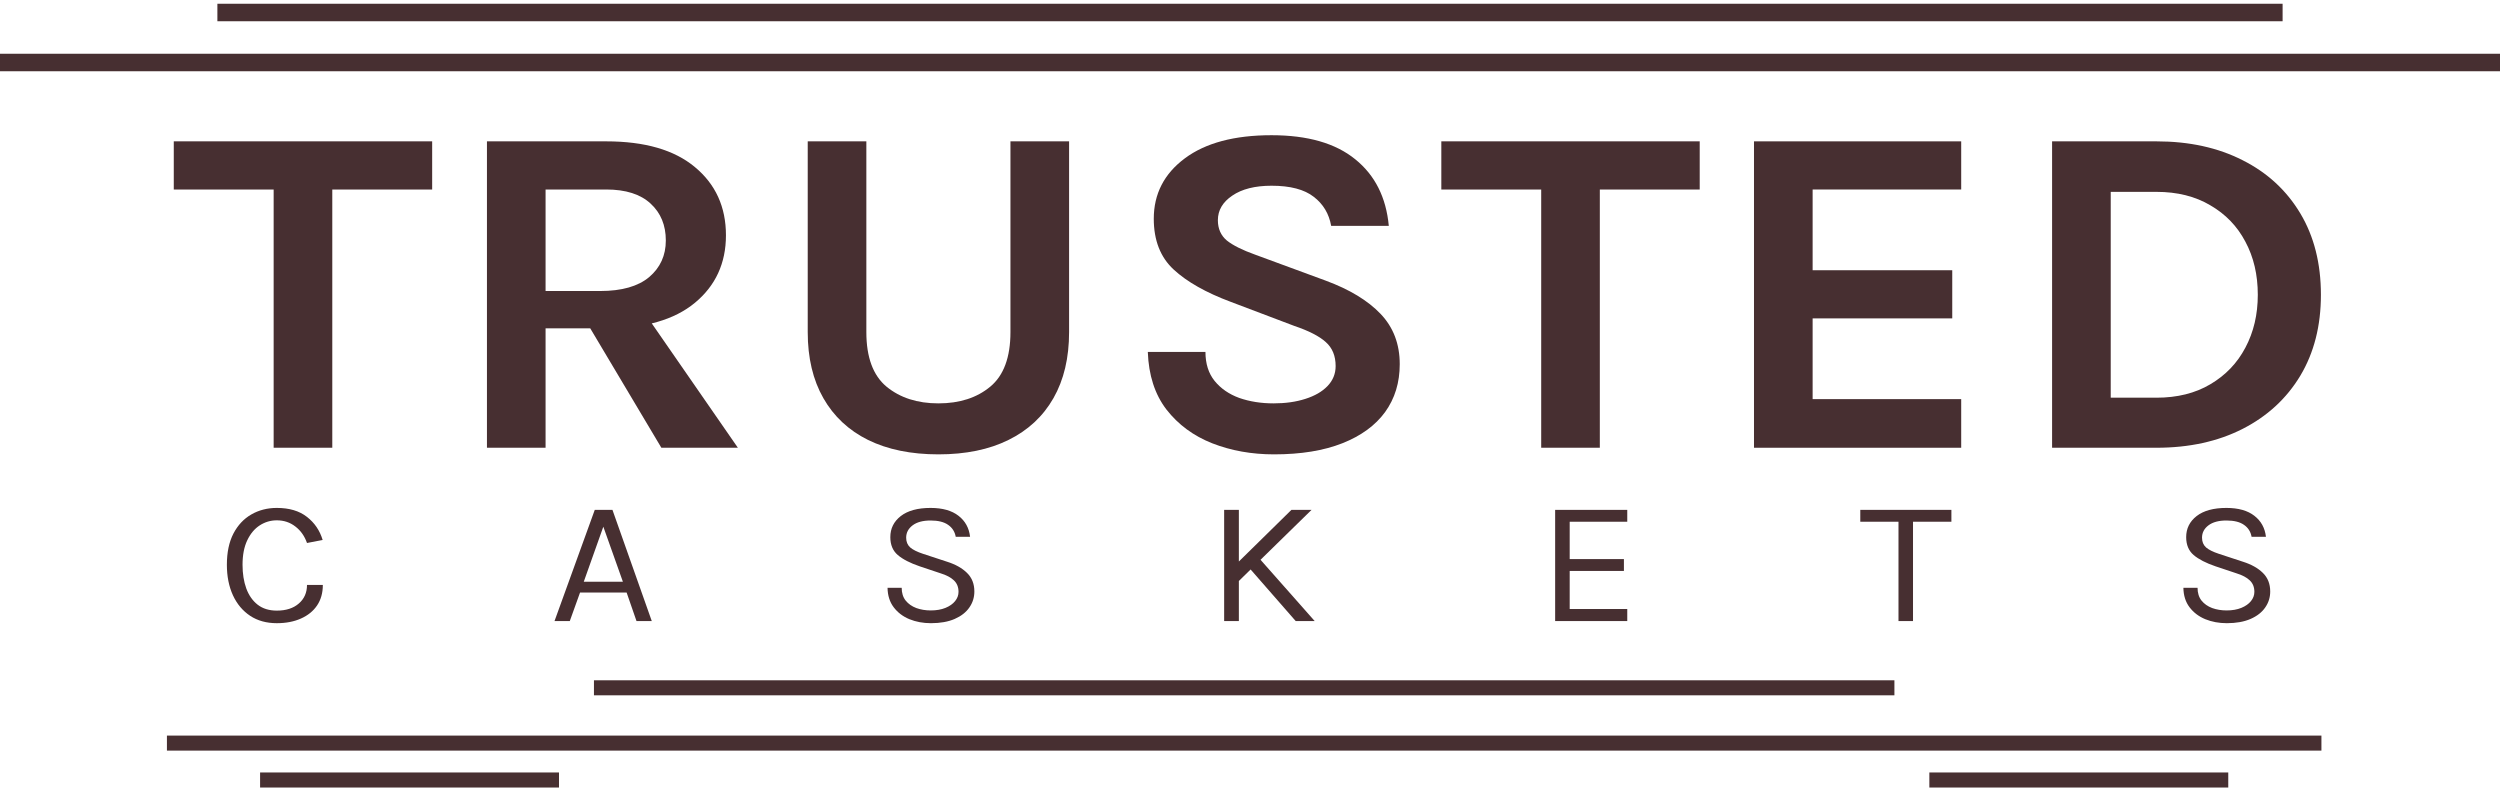 <svg xmlns="http://www.w3.org/2000/svg" fill="none" viewBox="0 0 200 63" height="63" width="200">
<line stroke-width="1.202" stroke="#472F31" y2="62.399" x2="178.261" y1="62.399" x1="154.348"></line>
<line stroke-width="1.202" stroke="#472F31" y2="62.399" x2="44.72" y1="62.399" x1="20.807"></line>
<line stroke-width="1.202" stroke="#472F31" y2="59.448" x2="185.714" y1="59.448" x1="13.354"></line>
<line stroke-width="1.202" stroke="#472F31" y2="55.024" x2="151.553" y1="55.024" x1="47.516"></line>
<path fill="#472F31" d="M22.145 49.855C21.321 49.855 20.61 49.659 20.014 49.267C19.418 48.87 18.958 48.323 18.635 47.624C18.312 46.92 18.15 46.106 18.15 45.181C18.15 44.194 18.324 43.363 18.672 42.688C19.025 42.013 19.502 41.503 20.103 41.158C20.709 40.809 21.39 40.634 22.145 40.634C23.144 40.634 23.947 40.873 24.553 41.349C25.164 41.822 25.584 42.438 25.812 43.198L24.56 43.439C24.366 42.886 24.056 42.447 23.629 42.121C23.206 41.791 22.712 41.626 22.145 41.626C21.654 41.626 21.199 41.76 20.781 42.029C20.369 42.294 20.036 42.69 19.783 43.219C19.529 43.748 19.403 44.402 19.403 45.181C19.403 45.889 19.502 46.519 19.701 47.072C19.904 47.624 20.207 48.058 20.61 48.374C21.017 48.691 21.529 48.849 22.145 48.849C22.886 48.849 23.472 48.66 23.904 48.282C24.342 47.905 24.56 47.409 24.56 46.795H25.827C25.827 47.433 25.673 47.98 25.365 48.438C25.057 48.892 24.625 49.241 24.068 49.486C23.517 49.732 22.876 49.855 22.145 49.855Z"></path>
<path fill="#472F31" d="M44.361 49.685L47.581 40.79H48.997L52.142 49.685H50.92L50.13 47.404H46.403L45.583 49.685H44.361ZM46.701 46.54H49.832L48.266 42.136L46.701 46.54Z"></path>
<path fill="#472F31" d="M74.476 49.855C73.85 49.855 73.276 49.748 72.754 49.536C72.232 49.319 71.812 49 71.495 48.58C71.177 48.16 71.013 47.64 71.003 47.022H72.135C72.135 47.437 72.242 47.78 72.456 48.049C72.67 48.313 72.953 48.511 73.306 48.644C73.659 48.771 74.044 48.835 74.461 48.835C74.913 48.835 75.306 48.766 75.639 48.63C75.972 48.493 76.227 48.313 76.406 48.091C76.59 47.865 76.682 47.617 76.682 47.348C76.682 46.97 76.56 46.666 76.317 46.434C76.073 46.198 75.713 46.007 75.236 45.861L73.582 45.308C72.806 45.044 72.22 44.742 71.823 44.402C71.425 44.062 71.226 43.585 71.226 42.971C71.226 42.282 71.504 41.72 72.061 41.286C72.623 40.851 73.418 40.634 74.446 40.634C75.4 40.634 76.145 40.844 76.682 41.264C77.219 41.68 77.527 42.239 77.606 42.943H76.459C76.384 42.532 76.18 42.214 75.847 41.987C75.519 41.755 75.052 41.64 74.446 41.64C73.83 41.64 73.35 41.77 73.007 42.029C72.665 42.289 72.493 42.617 72.493 43.014C72.493 43.34 72.6 43.599 72.814 43.793C73.032 43.981 73.373 44.151 73.835 44.303L75.773 44.94C76.444 45.152 76.973 45.45 77.36 45.832C77.753 46.215 77.949 46.71 77.949 47.319C77.949 47.791 77.815 48.219 77.547 48.601C77.283 48.984 76.893 49.288 76.376 49.515C75.86 49.741 75.226 49.855 74.476 49.855Z"></path>
<path fill="#472F31" d="M103.313 40.79H104.923L98.945 46.639V45.082L103.313 40.79ZM100.63 44.543L105.176 49.685H103.656L99.795 45.266L100.63 44.543ZM97.932 40.79H99.109V49.685H97.932V40.79Z"></path>
<path fill="#472F31" d="M124.412 49.685V40.79H130.181V41.739H125.575V44.727H129.913V45.676H125.575V48.721H130.181V49.685H124.412Z"></path>
<path fill="#472F31" d="M148.823 41.739V40.79H156.112V41.739H152.781L153.041 41.484V49.685H151.879V41.484L152.14 41.739H148.823Z"></path>
<path fill="#472F31" d="M178.144 49.855C177.518 49.855 176.944 49.748 176.422 49.536C175.901 49.319 175.481 49 175.163 48.58C174.845 48.16 174.681 47.64 174.671 47.022H175.804C175.804 47.437 175.911 47.78 176.124 48.049C176.338 48.313 176.621 48.511 176.974 48.644C177.327 48.771 177.712 48.835 178.129 48.835C178.581 48.835 178.974 48.766 179.307 48.63C179.64 48.493 179.896 48.313 180.075 48.091C180.258 47.865 180.35 47.617 180.35 47.348C180.35 46.97 180.229 46.666 179.985 46.434C179.742 46.198 179.381 46.007 178.904 45.861L177.25 45.308C176.475 45.044 175.888 44.742 175.491 44.402C175.093 44.062 174.894 43.585 174.894 42.971C174.894 42.282 175.173 41.72 175.729 41.286C176.291 40.851 177.086 40.634 178.114 40.634C179.068 40.634 179.814 40.844 180.35 41.264C180.887 41.68 181.195 42.239 181.275 42.943H180.127C180.052 42.532 179.849 42.214 179.516 41.987C179.188 41.755 178.721 41.64 178.114 41.64C177.498 41.64 177.019 41.77 176.676 42.029C176.333 42.289 176.162 42.617 176.162 43.014C176.162 43.34 176.268 43.599 176.482 43.793C176.701 43.981 177.041 44.151 177.503 44.303L179.441 44.94C180.112 45.152 180.641 45.45 181.029 45.832C181.421 46.215 181.617 46.71 181.617 47.319C181.617 47.791 181.483 48.219 181.215 48.601C180.952 48.984 180.562 49.288 180.045 49.515C179.528 49.741 178.894 49.855 178.144 49.855Z"></path>
<path fill="#472F31" d="M13.902 15.16V11.308H34.573V15.16H25.53L26.583 14.141V35.82H21.892V14.141L22.946 15.16H13.902Z"></path>
<path fill="#472F31" d="M38.956 35.82V11.308H48.496C51.584 11.308 53.949 11.994 55.592 13.366C57.248 14.739 58.076 16.558 58.076 18.824C58.076 21.052 57.248 22.853 55.592 24.225C53.949 25.584 51.584 26.264 48.496 26.264H43.646V35.82H38.956ZM52.909 35.82L46.071 24.338H51.08L59.03 35.82H52.909ZM43.646 23.281H48.019C49.742 23.281 51.047 22.909 51.935 22.166C52.822 21.411 53.266 20.435 53.266 19.239C53.266 18.018 52.862 17.036 52.054 16.293C51.246 15.538 50.06 15.16 48.496 15.16H43.646V23.281Z"></path>
<path fill="#472F31" d="M64.618 11.308H69.308V26.567C69.308 28.581 69.845 30.035 70.918 30.929C72.005 31.823 73.389 32.27 75.072 32.27C76.768 32.27 78.153 31.823 79.226 30.929C80.299 30.035 80.836 28.581 80.836 26.567V11.308H85.527V26.567C85.527 28.631 85.109 30.394 84.275 31.854C83.44 33.315 82.241 34.429 80.677 35.197C79.127 35.965 77.259 36.349 75.072 36.349C72.886 36.349 71.011 35.965 69.447 35.197C67.897 34.429 66.704 33.315 65.87 31.854C65.035 30.394 64.618 28.631 64.618 26.567V11.308Z"></path>
<path fill="#472F31" d="M101.922 36.349C100.133 36.349 98.483 36.053 96.972 35.461C95.475 34.869 94.256 33.969 93.315 32.761C92.388 31.552 91.891 30.016 91.825 28.153H96.436C96.436 29.097 96.681 29.871 97.171 30.476C97.662 31.08 98.317 31.533 99.139 31.835C99.974 32.125 100.888 32.27 101.882 32.27C102.836 32.27 103.684 32.15 104.426 31.911C105.181 31.672 105.771 31.332 106.195 30.891C106.632 30.438 106.851 29.903 106.851 29.286C106.851 28.468 106.586 27.826 106.056 27.36C105.539 26.894 104.704 26.466 103.551 26.076L98.463 24.149C96.476 23.407 94.952 22.544 93.892 21.562C92.832 20.58 92.302 19.227 92.302 17.502C92.302 15.513 93.13 13.901 94.786 12.668C96.442 11.434 98.755 10.817 101.723 10.817C104.611 10.817 106.844 11.459 108.421 12.743C109.998 14.015 110.892 15.79 111.104 18.069H106.493C106.321 17.099 105.857 16.325 105.102 15.746C104.346 15.154 103.22 14.858 101.723 14.858C100.398 14.858 99.351 15.123 98.582 15.651C97.814 16.168 97.43 16.822 97.43 17.615C97.43 18.295 97.668 18.837 98.145 19.239C98.635 19.63 99.391 20.007 100.411 20.372L106.056 22.45C107.964 23.155 109.428 24.042 110.448 25.112C111.469 26.183 111.979 27.523 111.979 29.135C111.979 30.608 111.588 31.886 110.806 32.968C110.024 34.038 108.885 34.869 107.387 35.461C105.89 36.053 104.068 36.349 101.922 36.349Z"></path>
<path fill="#472F31" d="M115.306 15.16V11.308H135.977V15.16H126.933L127.986 14.141V35.82H123.296V14.141L124.349 15.16H115.306Z"></path>
<path fill="#472F31" d="M140.319 35.82V11.308H156.896V15.16H145.01V21.619H156.18V25.471H145.01V31.93H156.896V35.82H140.319Z"></path>
<path fill="#472F31" d="M164.167 11.308H172.515C175.138 11.308 177.437 11.812 179.412 12.819C181.386 13.813 182.923 15.23 184.023 17.068C185.123 18.906 185.673 21.078 185.673 23.583C185.673 26.063 185.123 28.222 184.023 30.06C182.923 31.886 181.386 33.302 179.412 34.309C177.437 35.316 175.138 35.82 172.515 35.82H164.167V11.308ZM168.858 15.349V31.816H172.515C174.184 31.816 175.622 31.458 176.828 30.74C178.047 30.022 178.981 29.047 179.63 27.813C180.293 26.567 180.624 25.157 180.624 23.583C180.624 21.984 180.293 20.568 179.63 19.334C178.981 18.1 178.047 17.131 176.828 16.426C175.622 15.708 174.184 15.349 172.515 15.349H168.858Z"></path>
<path stroke-width="1.4" stroke="#472F31" d="M17.391 1H182.608"></path>
<path stroke-width="1.4" stroke="#472F31" d="M0 5H200"></path>
</svg>
